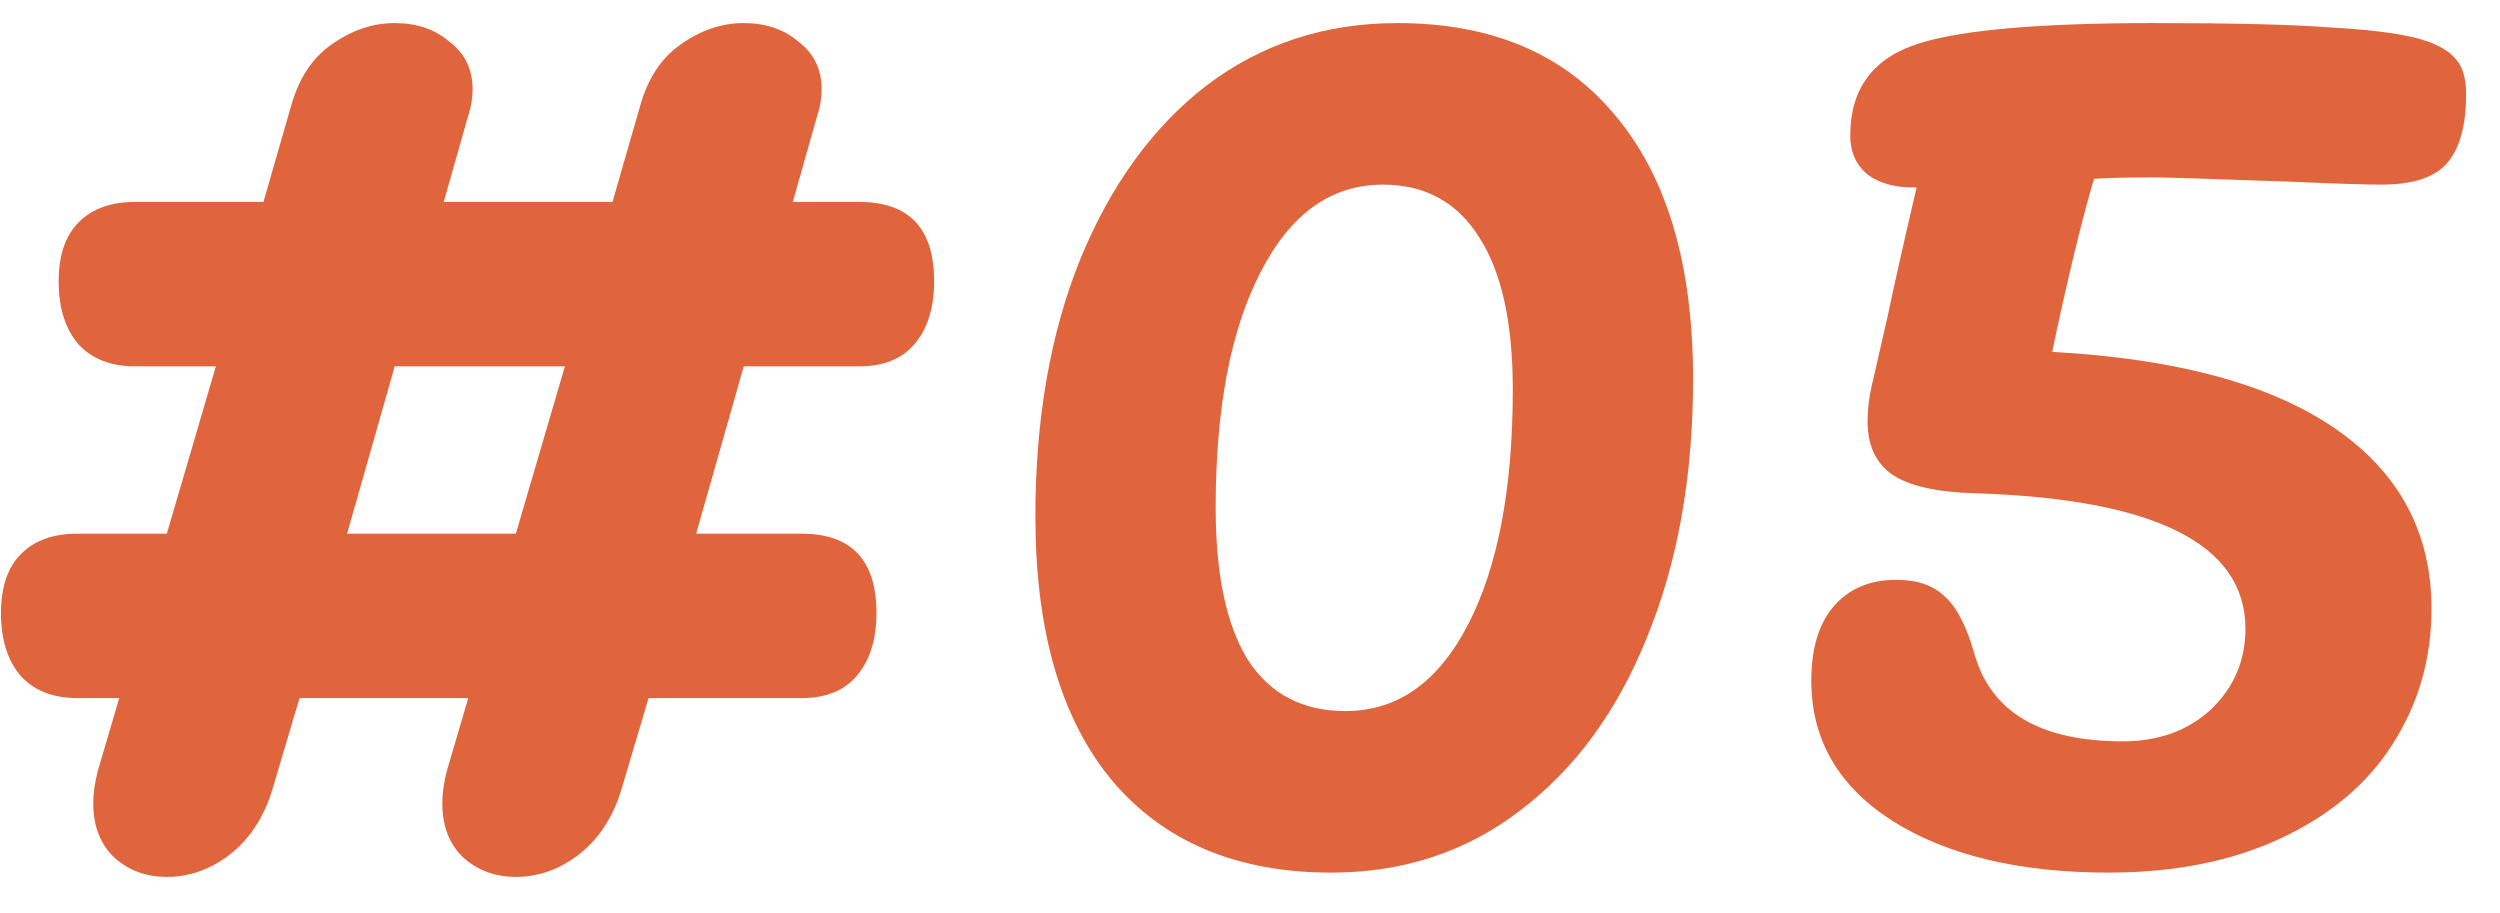 <?xml version="1.0" encoding="UTF-8"?> <svg xmlns="http://www.w3.org/2000/svg" width="52" height="19" viewBox="0 0 52 19" fill="none"> <path d="M15.47 7.62L14.48 11.1H16.67C17.71 11.1 18.23 11.65 18.23 12.75C18.23 13.31 18.09 13.75 17.81 14.07C17.55 14.37 17.17 14.52 16.67 14.52H13.49L12.92 16.44C12.74 17.02 12.44 17.47 12.02 17.79C11.62 18.09 11.19 18.24 10.73 18.24C10.31 18.24 9.95 18.11 9.65 17.85C9.35 17.57 9.2 17.19 9.2 16.71C9.2 16.51 9.23 16.29 9.29 16.05L9.74 14.52H6.23L5.66 16.44C5.48 17.02 5.18 17.47 4.76 17.79C4.36 18.09 3.93 18.24 3.47 18.24C3.05 18.24 2.69 18.11 2.39 17.85C2.09 17.57 1.94 17.19 1.94 16.71C1.94 16.51 1.97 16.29 2.03 16.05L2.48 14.52H1.61C1.11 14.52 0.72 14.37 0.44 14.07C0.16 13.75 0.02 13.31 0.02 12.75C0.02 12.21 0.16 11.8 0.44 11.52C0.72 11.24 1.11 11.1 1.61 11.1H3.47L4.49 7.62H2.81C2.31 7.62 1.92 7.47 1.64 7.17C1.36 6.85 1.22 6.41 1.22 5.85C1.22 5.31 1.36 4.9 1.64 4.62C1.92 4.34 2.31 4.2 2.81 4.2H5.48L6.05 2.22C6.21 1.64 6.49 1.21 6.89 0.93C7.31 0.63 7.75 0.48 8.21 0.48C8.67 0.48 9.05 0.61 9.35 0.87C9.67 1.11 9.83 1.44 9.83 1.86C9.83 2.04 9.8 2.22 9.74 2.4L9.23 4.2H12.74L13.31 2.22C13.47 1.64 13.75 1.21 14.15 0.93C14.57 0.63 15.01 0.48 15.47 0.48C15.93 0.48 16.31 0.61 16.61 0.87C16.93 1.11 17.09 1.44 17.09 1.86C17.09 2.04 17.06 2.22 17 2.4L16.49 4.2H17.87C18.91 4.2 19.43 4.75 19.43 5.85C19.43 6.41 19.29 6.85 19.01 7.17C18.75 7.47 18.37 7.62 17.87 7.62H15.47ZM11.75 7.62H8.21L7.22 11.1H10.73L11.75 7.62Z" fill="#E0653C"></path> <path d="M27.686 18.15C25.726 18.15 24.206 17.51 23.126 16.23C22.066 14.95 21.536 13.12 21.536 10.74C21.536 8.72 21.846 6.94 22.466 5.4C23.106 3.84 23.986 2.63 25.106 1.77C26.246 0.91 27.566 0.48 29.066 0.48C31.026 0.48 32.536 1.12 33.596 2.4C34.676 3.68 35.216 5.51 35.216 7.89C35.216 9.91 34.896 11.7 34.256 13.26C33.636 14.8 32.756 16 31.616 16.86C30.496 17.72 29.186 18.15 27.686 18.15ZM27.986 14.79C29.066 14.79 29.916 14.19 30.536 12.99C31.156 11.79 31.466 10.16 31.466 8.1C31.466 6.72 31.236 5.67 30.776 4.95C30.316 4.21 29.646 3.84 28.766 3.84C27.686 3.84 26.836 4.45 26.216 5.67C25.596 6.87 25.286 8.5 25.286 10.56C25.286 11.94 25.506 12.99 25.946 13.71C26.406 14.43 27.086 14.79 27.986 14.79Z" fill="#E0653C"></path> <path d="M44.815 3.69C44.235 3.69 43.815 3.7 43.555 3.72C43.295 4.6 43.005 5.8 42.685 7.32C45.265 7.46 47.225 7.99 48.565 8.91C49.905 9.83 50.575 11.08 50.575 12.66C50.575 13.7 50.305 14.64 49.765 15.48C49.245 16.3 48.475 16.95 47.455 17.43C46.435 17.91 45.235 18.15 43.855 18.15C41.995 18.15 40.495 17.79 39.355 17.07C38.235 16.35 37.675 15.38 37.675 14.16C37.675 13.5 37.825 12.99 38.125 12.63C38.445 12.25 38.885 12.06 39.445 12.06C39.885 12.06 40.225 12.18 40.465 12.42C40.705 12.64 40.905 13.03 41.065 13.59C41.405 14.81 42.435 15.42 44.155 15.42C44.895 15.42 45.505 15.2 45.985 14.76C46.465 14.3 46.705 13.74 46.705 13.08C46.705 11.32 44.835 10.38 41.095 10.26C40.295 10.24 39.715 10.11 39.355 9.87C39.015 9.63 38.845 9.26 38.845 8.76C38.845 8.52 38.875 8.27 38.935 8.01L39.265 6.57C39.385 5.99 39.585 5.1 39.865 3.9H39.805C39.405 3.9 39.085 3.81 38.845 3.63C38.605 3.43 38.485 3.16 38.485 2.82C38.485 1.84 38.965 1.2 39.925 0.9C40.825 0.62 42.445 0.48 44.785 0.48C46.465 0.48 47.685 0.51 48.445 0.57C49.205 0.61 49.795 0.68 50.215 0.78C50.615 0.88 50.895 1.02 51.055 1.2C51.215 1.36 51.295 1.61 51.295 1.95C51.295 2.63 51.155 3.12 50.875 3.42C50.615 3.7 50.165 3.84 49.525 3.84C49.205 3.84 48.585 3.82 47.665 3.78C45.985 3.72 45.035 3.69 44.815 3.69Z" fill="#E0653C"></path> </svg> 